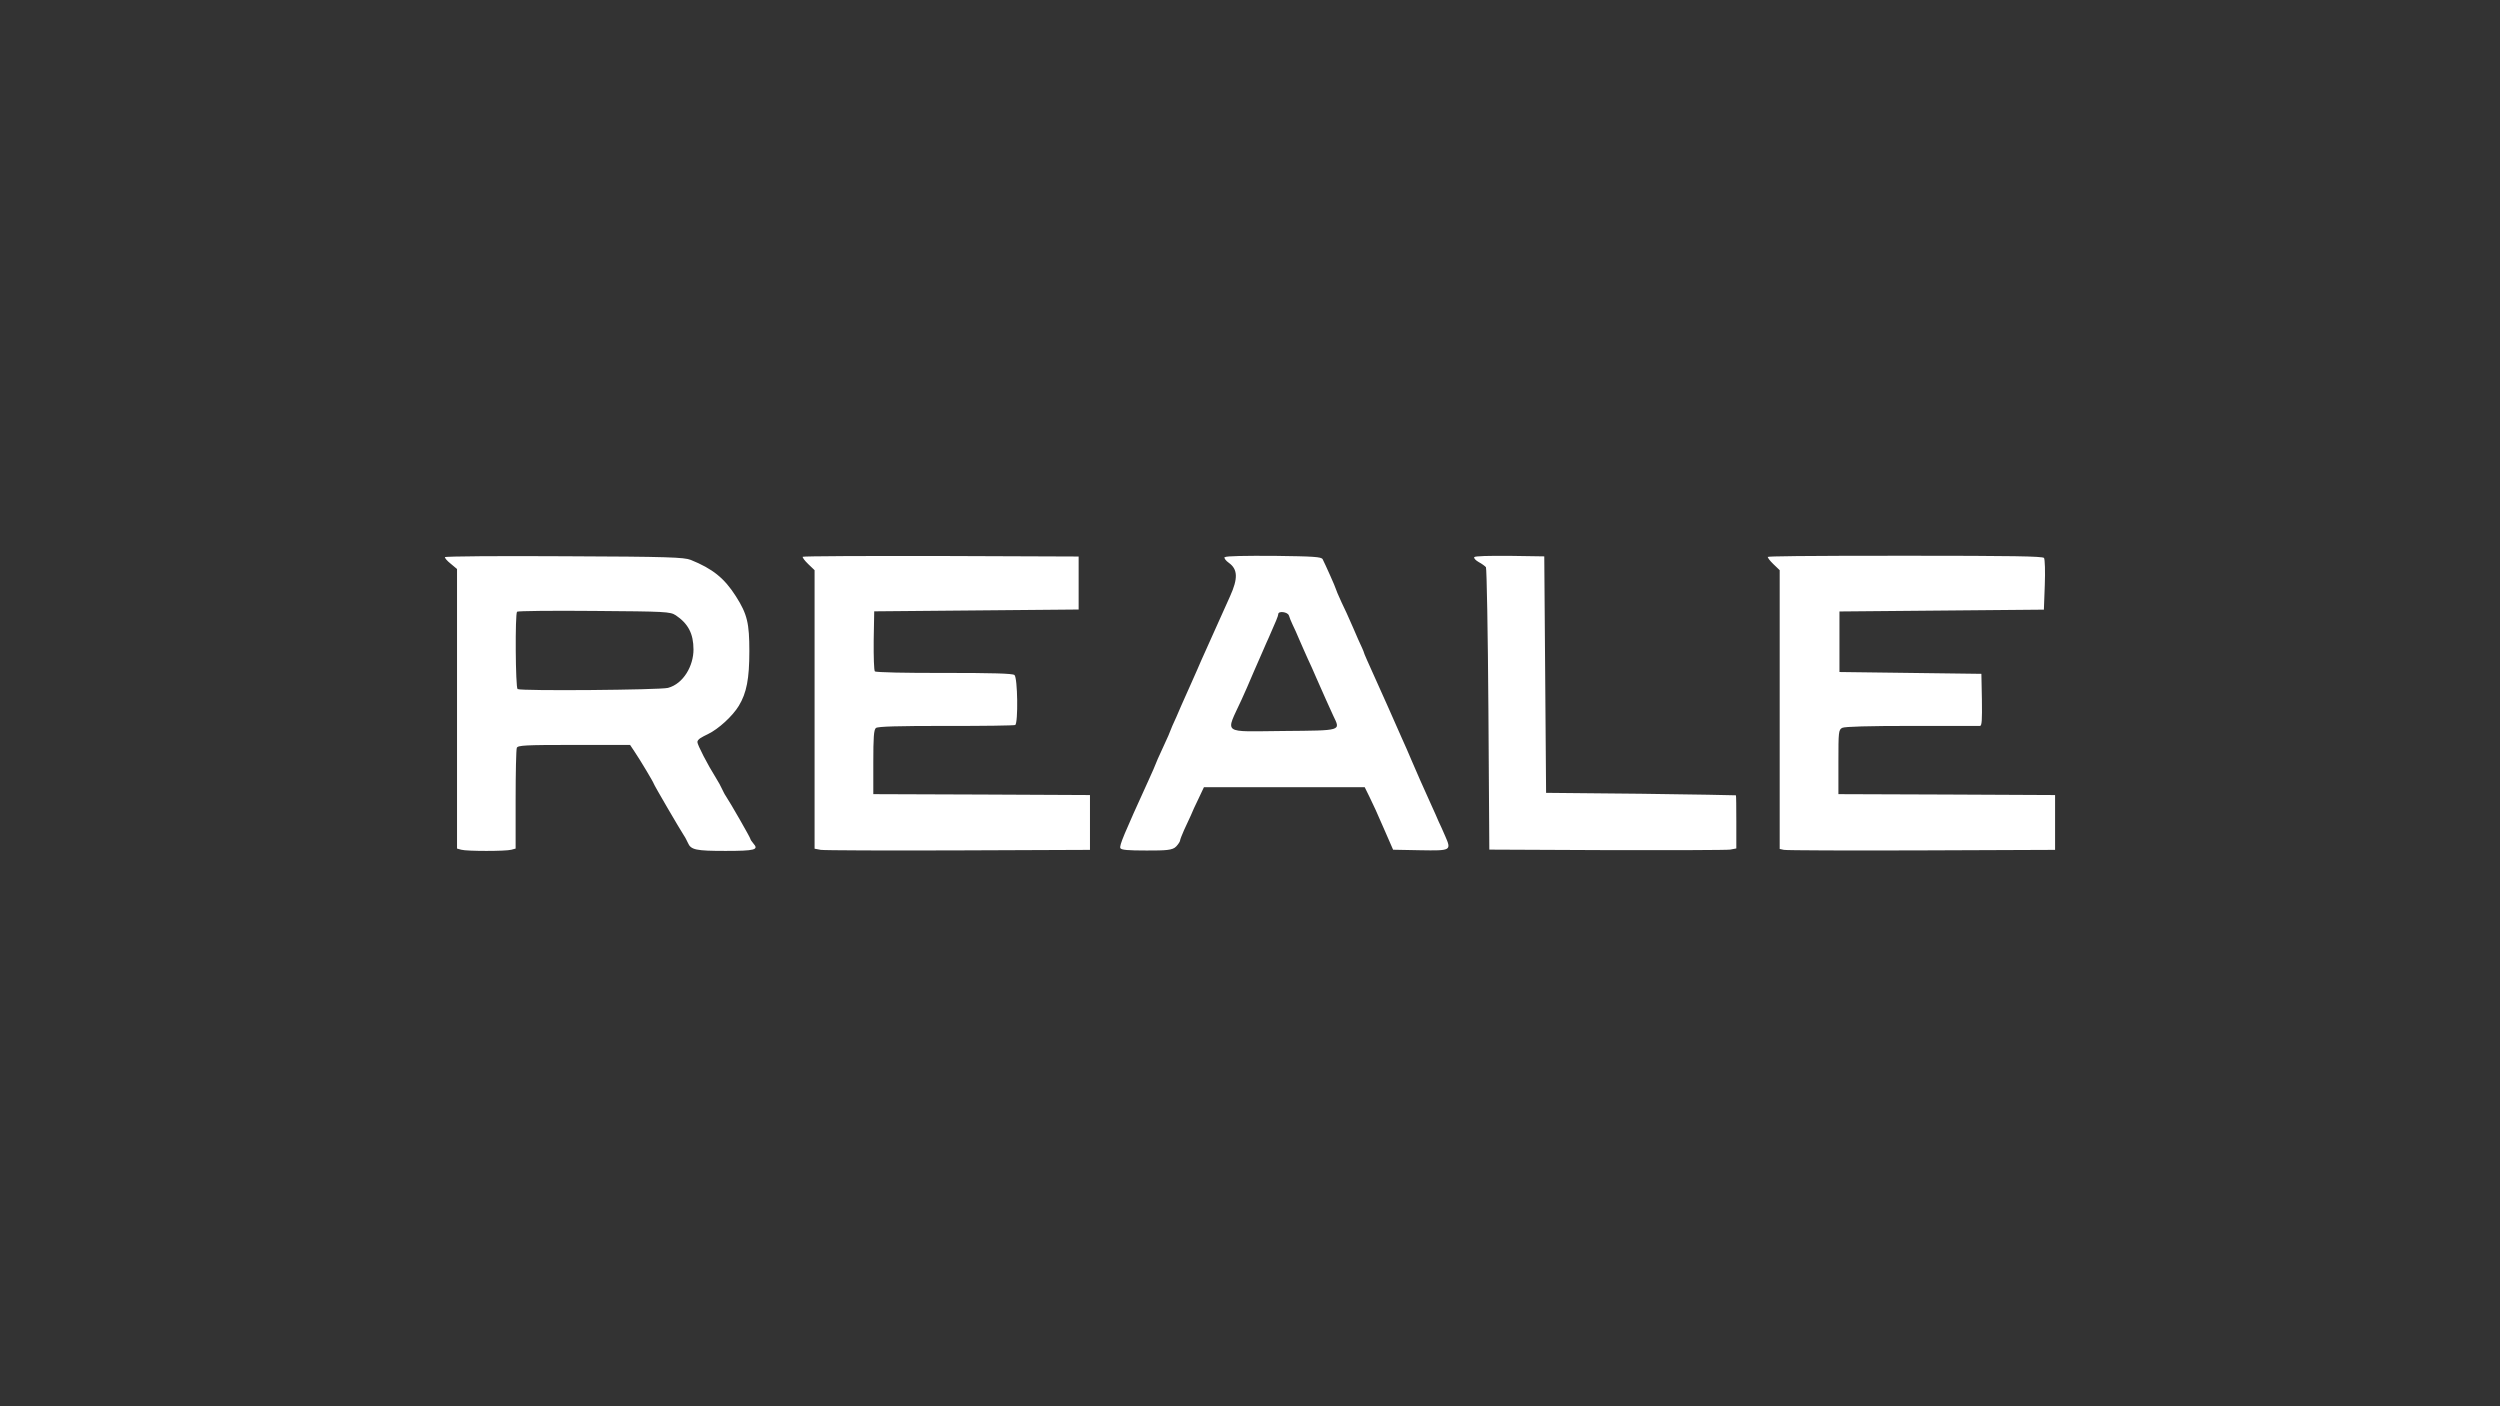 <svg xmlns="http://www.w3.org/2000/svg" id="Layer_1" data-name="Layer 1" viewBox="0 0 1920 1080"><rect x="0" y="0" width="1920" height="1080" fill="#333333" stroke="none"/><defs><style>      .cls-1 {        fill: #fff;        stroke-width: 0px;      }    </style></defs><path class="cls-1" d="M341.7,427.8c-.3.6,1.6,2.9,4.4,5.1l4.9,4.1v214.7l3.3.9c4.2,1.2,34.2,1.2,38.4,0l3.3-.9v-37.5c0-20.6.4-38.5.9-39.8.7-2,6-2.3,44-2.3h43l3.2,4.8c4.8,7.1,15,24.3,15,25s20.2,35.3,23.3,40c.9,1.2,2,3.6,2.9,5.4,2.3,5.4,6.1,6.2,28.9,6.2s25.7-.9,21.4-5.7c-1.3-1.5-2.3-3.1-2.3-3.5,0-.9-15.3-27.6-18.9-33-.9-1.2-2-3.6-2.9-5.4-.7-1.7-2.9-5.7-4.8-8.7-6.1-9.7-14.1-25.1-14.1-27.3s3.6-3.9,8.1-6.1c8.1-3.9,18.9-13.8,23.7-21.7,6-9.9,8.1-20.8,8.1-42s-1.5-28.3-10.3-42.1c-8.9-14-17.9-21.2-34.7-28-5.1-2-16.9-2.5-96.9-2.8-50-.3-91.4,0-91.9.7h0ZM518.8,472.4c9.7,6.5,13.8,14.2,13.8,26.5s-7.6,26.2-19.6,29.4c-6.2,1.6-112.9,2.5-115.5.9-1.6-1-2-57.7-.4-59.4.6-.6,27.3-.9,59.3-.6,55.2.4,58.3.6,62.5,3.3h0ZM616.5,427.5c-.4.6,1.5,3.1,4.2,5.7l4.9,4.7v213.9l4.8.9c2.5.4,50.1.6,105.7.4l101-.4v-42.1l-83.1-.4-83.3-.3v-24.6c0-19,.4-24.9,2-26.2,1.5-1.2,16.9-1.6,53.8-1.6,28.5.1,52.5-.3,53.2-.7,2.3-1.5,1.9-36.3-.6-38.4-1.5-1.2-16.9-1.6-53.9-1.6-28.6.1-52.6-.4-53.3-1.2s-1-11.3-.9-23.7l.4-22.4,78.5-.7,78.5-.7v-40.7l-105.5-.4c-58-.1-105.8.1-106.4.6h0ZM940.5,427.9c-.6.7,1,2.8,3.3,4.4,6.8,4.9,7.1,11.9.9,25.6-2,4.4-6.1,13.5-12.4,27.6-1.7,3.9-4.7,10.5-6.5,14.5-1.7,3.9-4.8,10.5-6.4,14.5-1.7,3.9-4.2,9.6-5.5,12.4s-3.2,7-4.2,9.4c-1,2.3-3.9,8.7-6.2,14.2-2.5,5.4-4.5,10-4.5,10.3,0,.4-2.6,6.4-5.8,13.2s-5.8,12.8-5.8,13.1-2.3,5.5-5.2,11.9c-19.2,42.1-22.5,50.1-21.8,52.3.6,1.5,5.7,1.9,20.3,1.9s19.9-.1,22.7-3.2c1.6-1.7,2.9-3.8,2.9-4.5s1.5-4.5,3.1-8.1c1.7-3.6,4.1-8.7,5.1-11,1-2.5,3.6-8.3,6-13.1l4.1-8.7h123.5l3.6,7.3c2,3.9,7,14.8,10.9,24l7.3,16.7,20.8.4c23.8.4,24.1.3,19.2-10.9-1.7-3.8-3.9-9-5.1-11.3-1-2.5-3.5-8-5.5-12.4-6.8-15.1-11.2-24.9-15-33.9-2-4.9-5.7-13.2-8.1-18.5-4.7-10.5-5.2-11.6-10.3-23.3-2-4.4-4.9-10.9-6.5-14.5-9.3-20.6-11.9-26.5-11.9-27s-2-4.9-4.5-10.3c-2.3-5.5-5.2-11.9-6.2-14.2-1-2.5-3.9-8.7-6.5-14.1-2.5-5.4-4.5-10.2-4.5-10.6,0-.7-8-18.6-10-22.5-1-1.9-7-2.2-37.6-2.6-21.7-.1-36.8.1-37.2,1h0ZM989.9,472.7c.4,1.5,1.6,4.5,2.8,7,1.2,2.3,3.5,7.6,5.2,11.6,1.6,3.9,4.7,10.5,6.4,14.5,1.9,3.9,4.8,10.5,6.5,14.5,6.1,13.8,10.3,23.3,13.2,29.5,5.5,11.6,7.3,11.2-38.4,11.6-48.1.4-44.5,3.1-32.1-24,1.2-2.6,3.1-6.8,4.2-9.4s3.6-8.4,5.5-12.8c2-4.4,4.9-11.3,6.7-15.3,1.7-4.1,3.8-8.6,4.5-10.2,5.4-12.2,7.3-16.7,7.3-18,0-2.8,7.3-1.7,8.1.9ZM1132.2,427.9c-.4.9,1.2,2.5,3.5,3.8,2.3,1.2,4.8,3.1,5.5,3.9.6,1,1.5,50.3,1.9,109.4l.7,107.5,90.1.4c49.6.1,92.3,0,94.9-.4l4.7-.9v-20.2c0-11.2-.1-20.5-.3-20.6-.3-.1-33.1-.7-73.1-1.2l-72.7-.7-.7-90.8-.7-90.8-26.5-.4c-16.1-.1-26.7.1-27.3,1h0ZM1357.7,427.5c-.4.6,1.5,3.1,4.2,5.7l4.9,4.7v214.1l3.3.7c1.7.4,49.3.6,105.7.4l102.5-.4v-42.1l-83.1-.4-83.3-.3v-24.7c0-23.1.1-24.7,2.9-26.2,1.9-1,20.1-1.5,53.3-1.5s51.4.1,52.5,0c1.5,0,1.7-4.5,1.5-20.1l-.4-19.9-54.5-.7-54.5-.7v-46.5l78.5-.7,78.5-.7.7-18.9c.4-10.5.1-19.8-.6-20.8-1-1.3-23.8-1.7-106.2-1.7s-105.2.4-105.8.9h0Z"></path></svg>